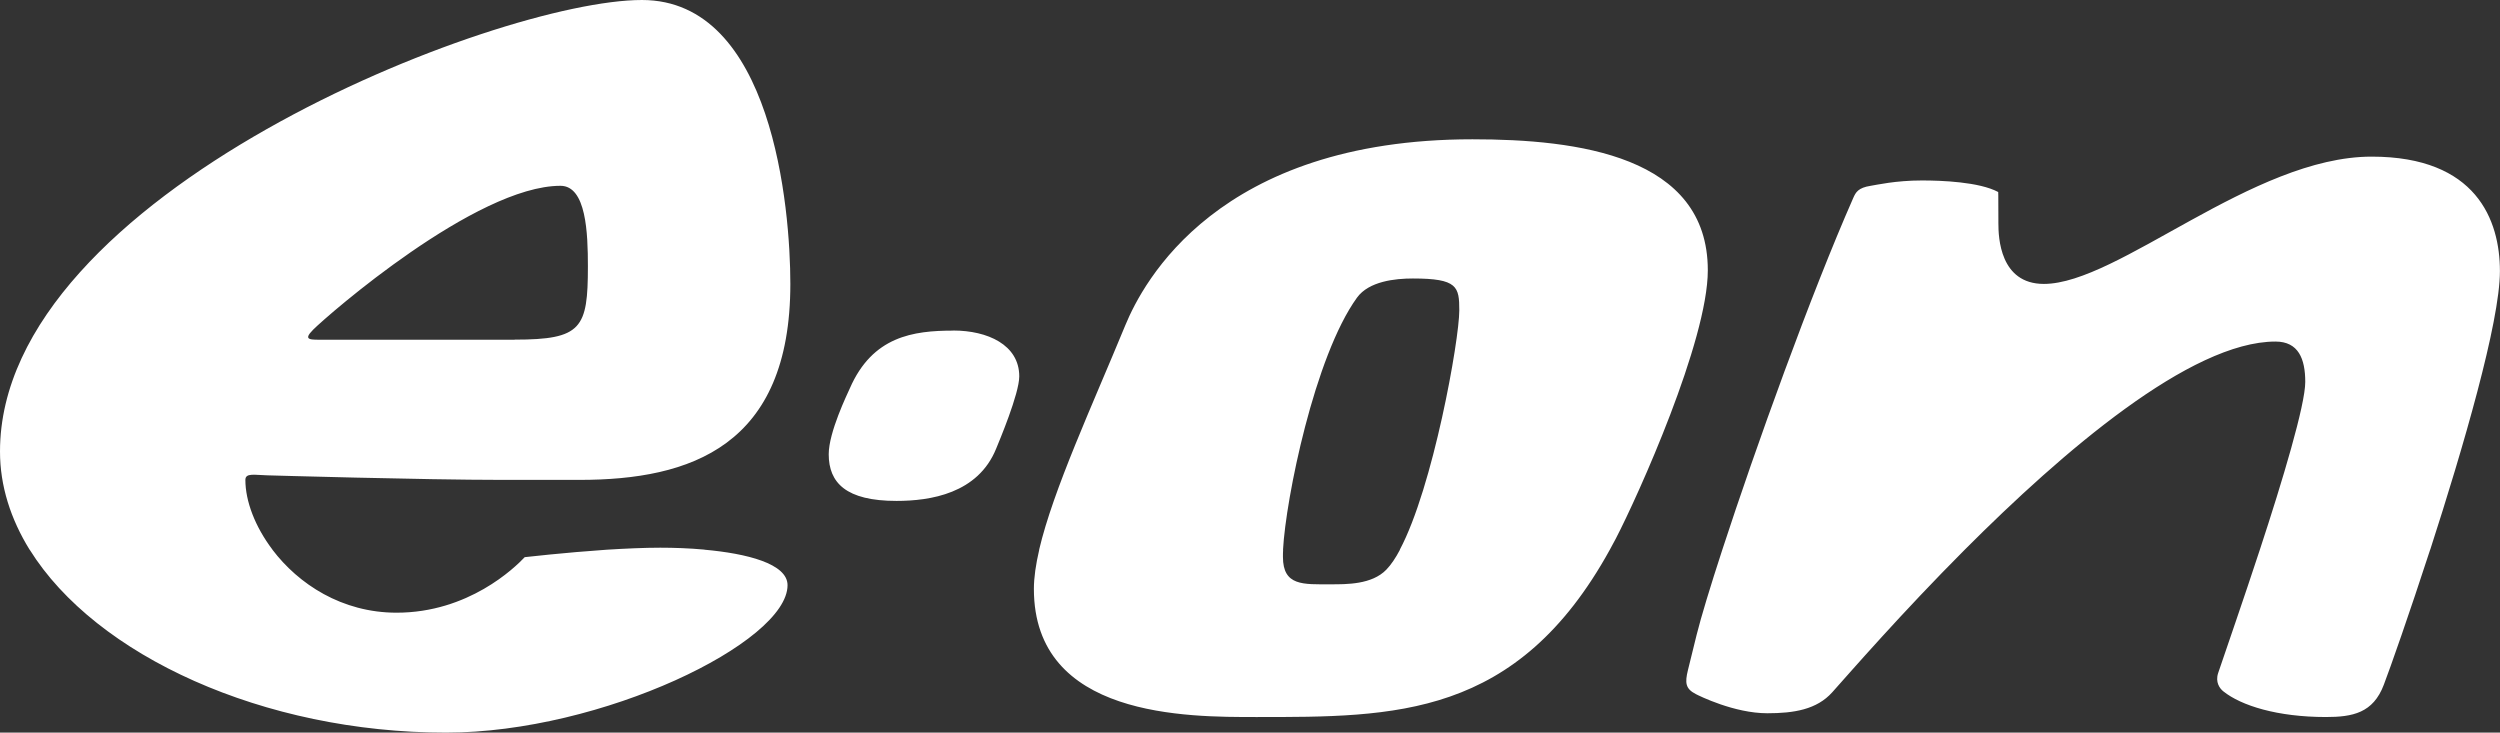 <?xml version="1.0" encoding="UTF-8"?>
<svg id="Layer_2" data-name="Layer 2" xmlns="http://www.w3.org/2000/svg" viewBox="0 0 285.38 83.63">
  <rect x="0" y="0" width="285.38" height="83.63" fill="#333333" stroke="none"/>
  <defs>
    <style>
      .cls-1 {
        fill: #fff;
      }
    </style>
  </defs>
  <g id="Layer_1-2" data-name="Layer 1">
    <path class="cls-1" d="M80.42,62.74c-1.74-.16-3.5-.22-5.05-.22-1.84,0-4,.1-6.11.23h11.16ZM108.82,37.74c-4.58,0-9.22.65-11.81,6.59-.28.64-2.41,5-2.41,7.52,0,3.27,1.98,5.33,7.74,5.33,3.84,0,9.29-.83,11.37-5.96.33-.81,2.64-6.27,2.64-8.26,0-3.61-3.64-5.23-7.53-5.23M277.42,62.73c3.72-11.5,7.95-25.95,7.95-31.78s-2.69-13.07-14.64-13.07c-13.59,0-28.95,14.53-37.42,14.53-5.02,0-5.19-5.33-5.19-6.9,0-3.63-.02-3.59-.02-3.59-2.16-1.16-6.48-1.32-8.7-1.32-3.03,0-5.2.51-5.86.61-1.42.22-1.7.74-1.98,1.37-4.81,10.91-11.17,28.56-14.95,40.16-1.39,4.26-2.43,7.7-2.93,9.7l-1,4.06c-.35,1.44-.29,2.12.9,2.73.38.2,4.39,2.19,8.16,2.19,3.04,0,5.65-.42,7.42-2.4,2.13-2.38,7.92-9.05,15.13-16.28h0c11.18-11.2,25.78-23.75,35.46-23.75,2.63,0,3.4,1.98,3.4,4.61s-2.58,11.23-5.18,19.14c-1.93,5.88-3.87,11.44-4.76,14.08-.35,1.05.17,1.77.59,2.1,2.03,1.63,6.18,2.93,11.7,2.93,3.05,0,5.4-.45,6.62-3.69.73-1.91,2.9-8.07,5.29-15.42M159.81,62.75c-.5.95-1.02,1.72-1.55,2.27-1.65,1.72-4.57,1.68-6.38,1.68-3.11,0-5.43.21-5.43-3.13,0-.25,0-.52.02-.82h-27.84c-.39,1.68-.61,3.18-.61,4.47,0,14.73,17.53,14.63,25.4,14.63,15.75,0,29.75.13,40.34-19.09h0c.23-.42.46-.85.69-1.28,2.55-4.91,10.5-22.58,10.5-30.63,0-13.07-14.87-14.95-26.87-14.95-29.08,0-37.61,16.35-39.62,21.22-3.79,9.2-8.24,18.8-9.84,25.63h27.84c.31-5.81,3.6-22.07,8.44-28.77,1.36-1.88,4.36-2.19,6.38-2.19,5.11,0,5.3.94,5.3,3.65,0,3.37-3,20.2-6.79,27.31M58.75,38.78h-21.64c-1.67,0-2.61.11-1.36-1.15,1.69-1.69,18.6-16.42,28.23-16.42,2.95,0,3.13,5.42,3.13,9.2,0,7.07-.7,8.36-8.36,8.36M31.1,62.74c-1.99-2.63-3.09-5.54-3.09-7.96,0-.83,1.07-.55,2.51-.52,0,0,17.89.52,26.77.52h8.88c12.65,0,24.05-3.84,24.05-22.37,0-8.68-2.04-32.41-16.94-32.41C56.73,0,0,22.14,0,51.54c0,3.92,1.21,7.7,3.38,11.21h.01c7.55,12.12,26.73,20.88,47.52,20.88,17.79,0,38.99-10.3,38.99-16.83,0-2.46-4.67-3.62-9.48-4.05h-11.16c-4.81.33-9.36.85-9.36.85-1.15,1.22-6.43,6.34-14.63,6.34-6.24,0-11.2-3.27-14.17-7.19"/>
  </g>
</svg>